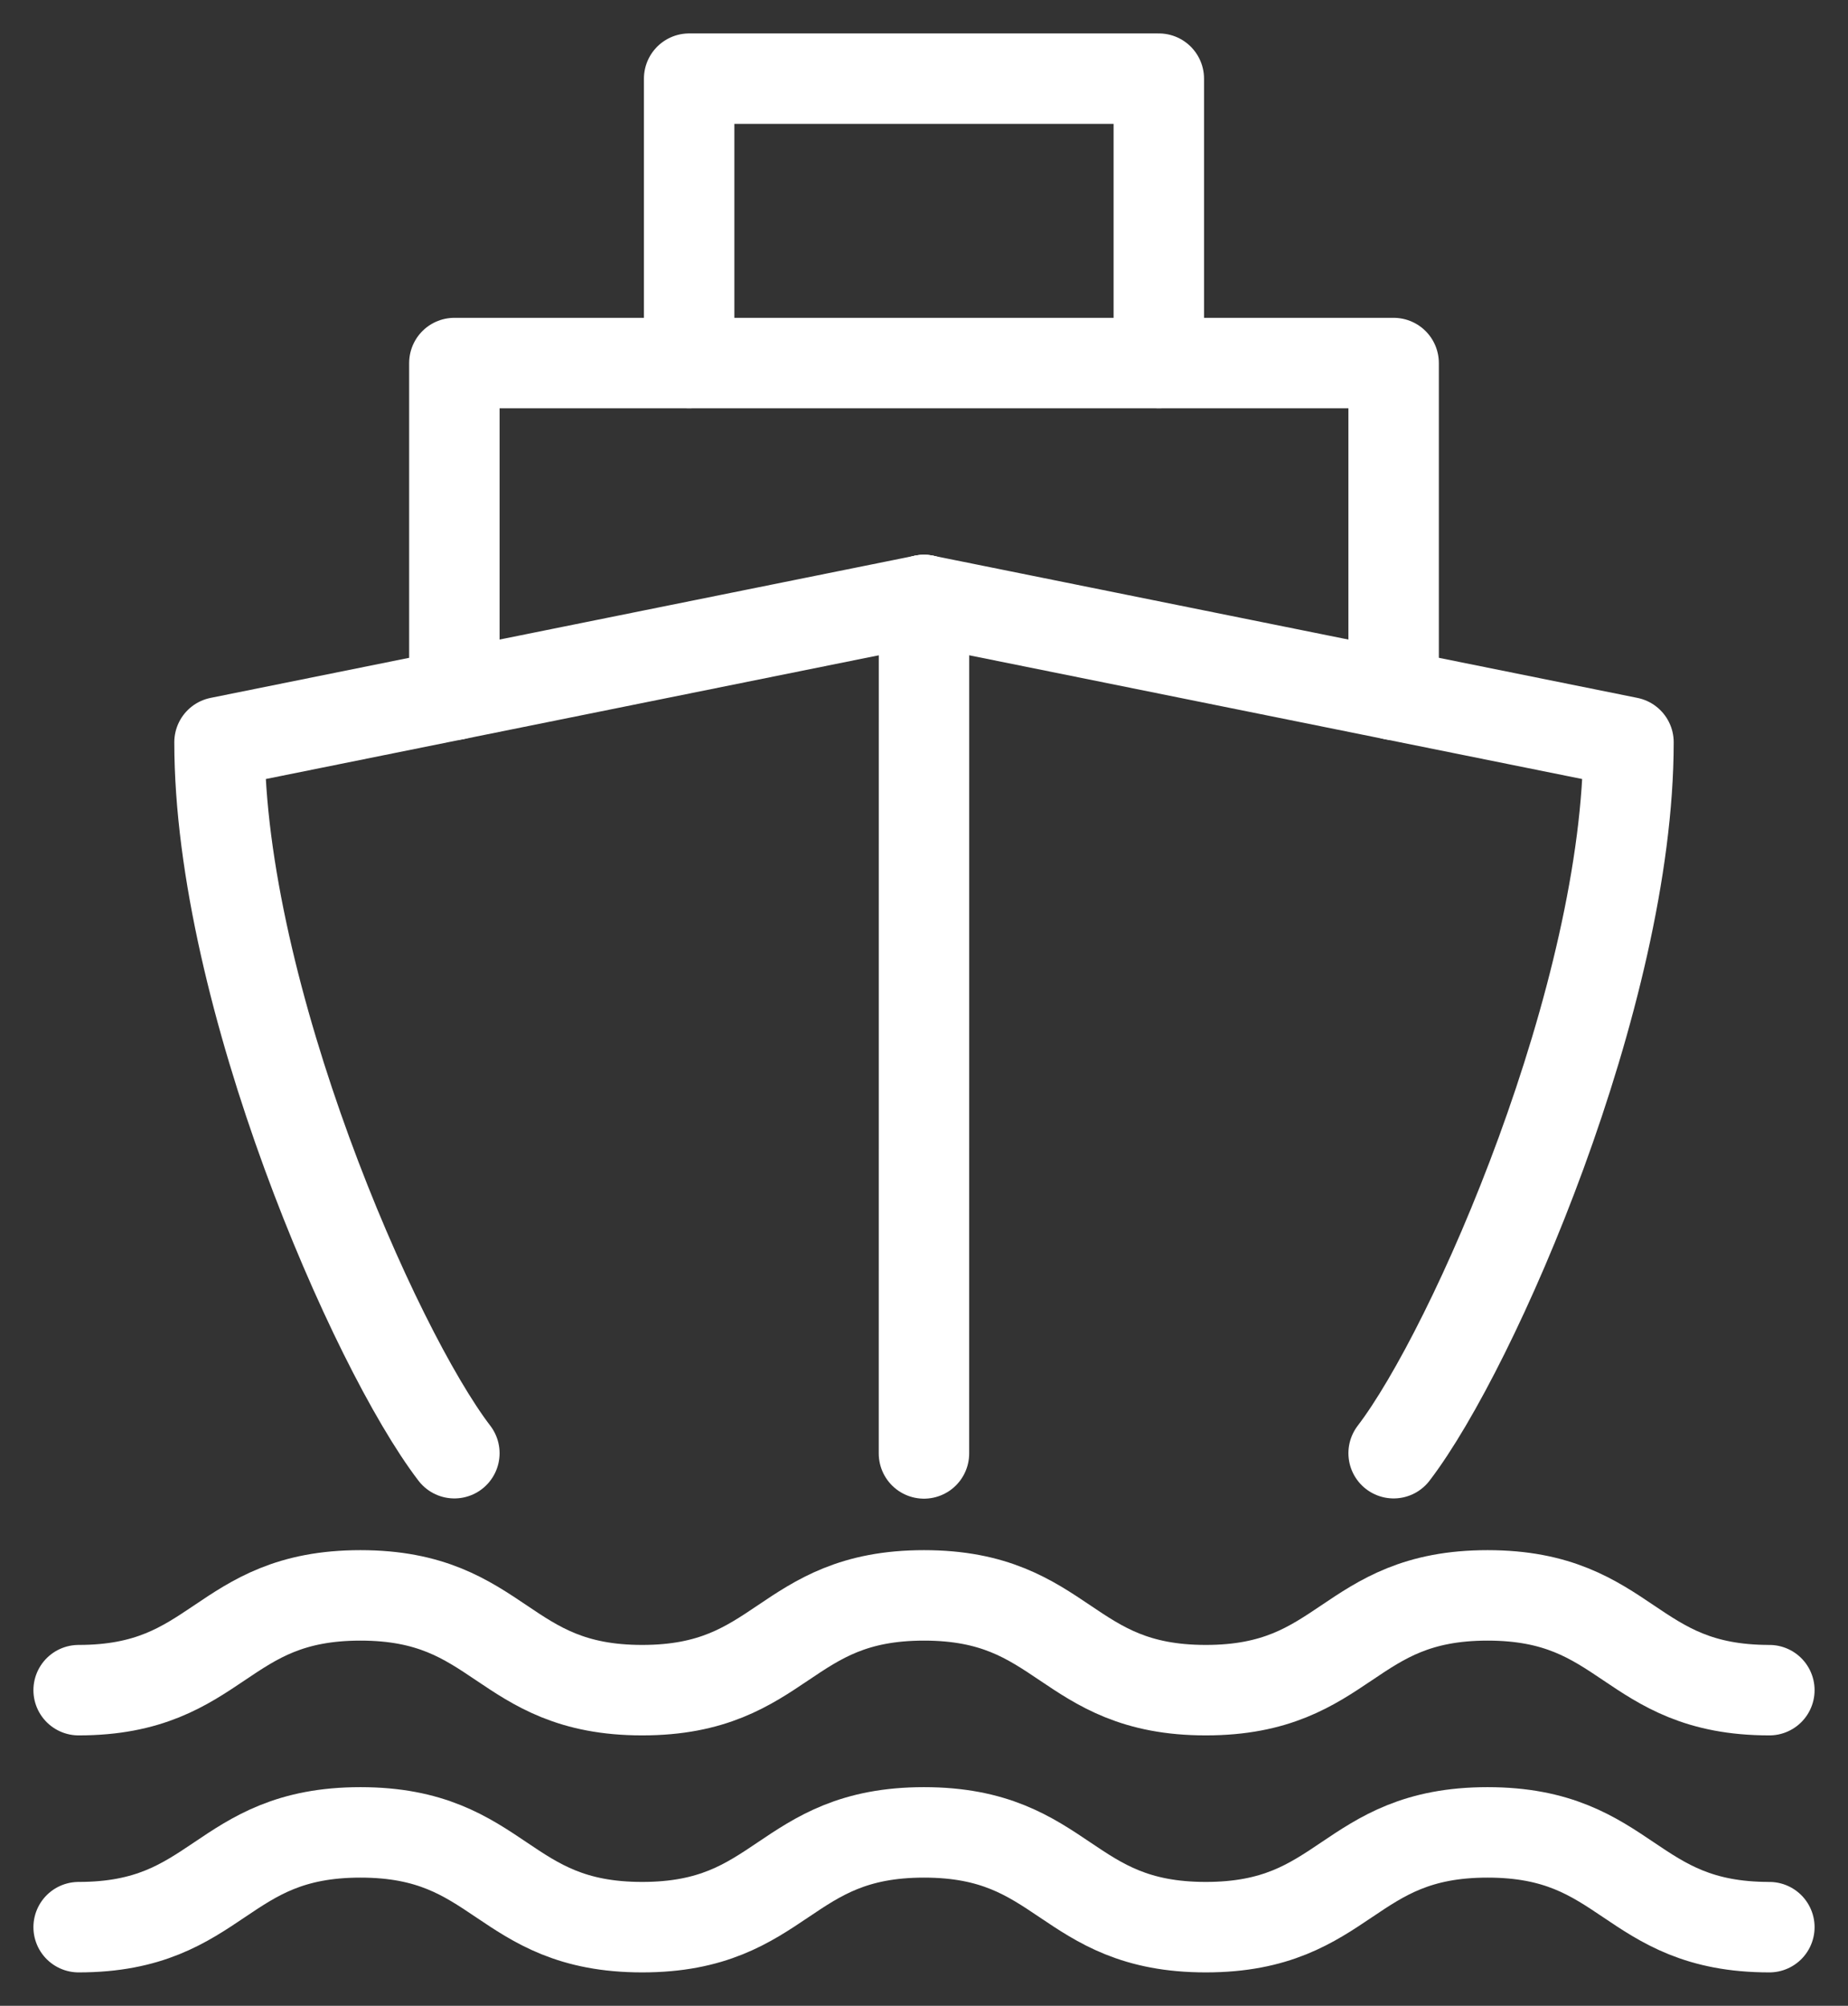 <?xml version="1.0" encoding="UTF-8"?> <svg xmlns="http://www.w3.org/2000/svg" xmlns:xlink="http://www.w3.org/1999/xlink" width="47px" height="51px" viewBox="0 0 47 51" version="1.1"><rect x="0" y="0" width="47" height="51" fill="#333333" stroke="none"/><title>Icon_Vessel</title><g id="Page-1" stroke="none" stroke-width="1" fill="none" fill-rule="evenodd" stroke-linecap="round" stroke-linejoin="round"><g id="230845-Homepage-" transform="translate(-225, -1907)" stroke="#FFFFFF" stroke-width="2.3"><g id="Icon_Vessel" transform="translate(227, 1909)"><path d="M21.5,13.256 L3.583,16.872 C3.583,23.282 7.514,32.281 9.556,34.949" id="Stroke-1"></path><path d="M21.5,13.256 L39.417,16.872 C39.417,23.282 35.486,32.281 33.444,34.949" id="Stroke-3"></path><line x1="21.5" y1="13.256" x2="21.499" y2="34.955" id="Stroke-5"></line><polyline id="Stroke-7" points="33.444 15.667 33.444 7.231 21.5 7.231 9.556 7.231 9.556 15.667"></polyline><polyline id="Stroke-9" points="27.472 7.231 27.472 0 21.5 0 15.527 0 15.527 7.231"></polyline><path d="M43,47 C39.417,47 39.417,44.59 35.833,44.59 C32.25,44.59 32.25,47 28.667,47 C25.083,47 25.083,44.59 21.5,44.59 C17.917,44.59 17.917,47 14.333,47 C10.75,47 10.75,44.59 7.167,44.59 C3.583,44.59 3.583,47 0,47" id="Stroke-11"></path><path d="M43,40.974 C39.417,40.974 39.417,38.564 35.833,38.564 C32.25,38.564 32.25,40.974 28.667,40.974 C25.083,40.974 25.083,38.564 21.5,38.564 C17.917,38.564 17.917,40.974 14.333,40.974 C10.75,40.974 10.75,38.564 7.167,38.564 C3.583,38.564 3.583,40.974 0,40.974" id="Stroke-13"></path></g></g></g></svg> 
